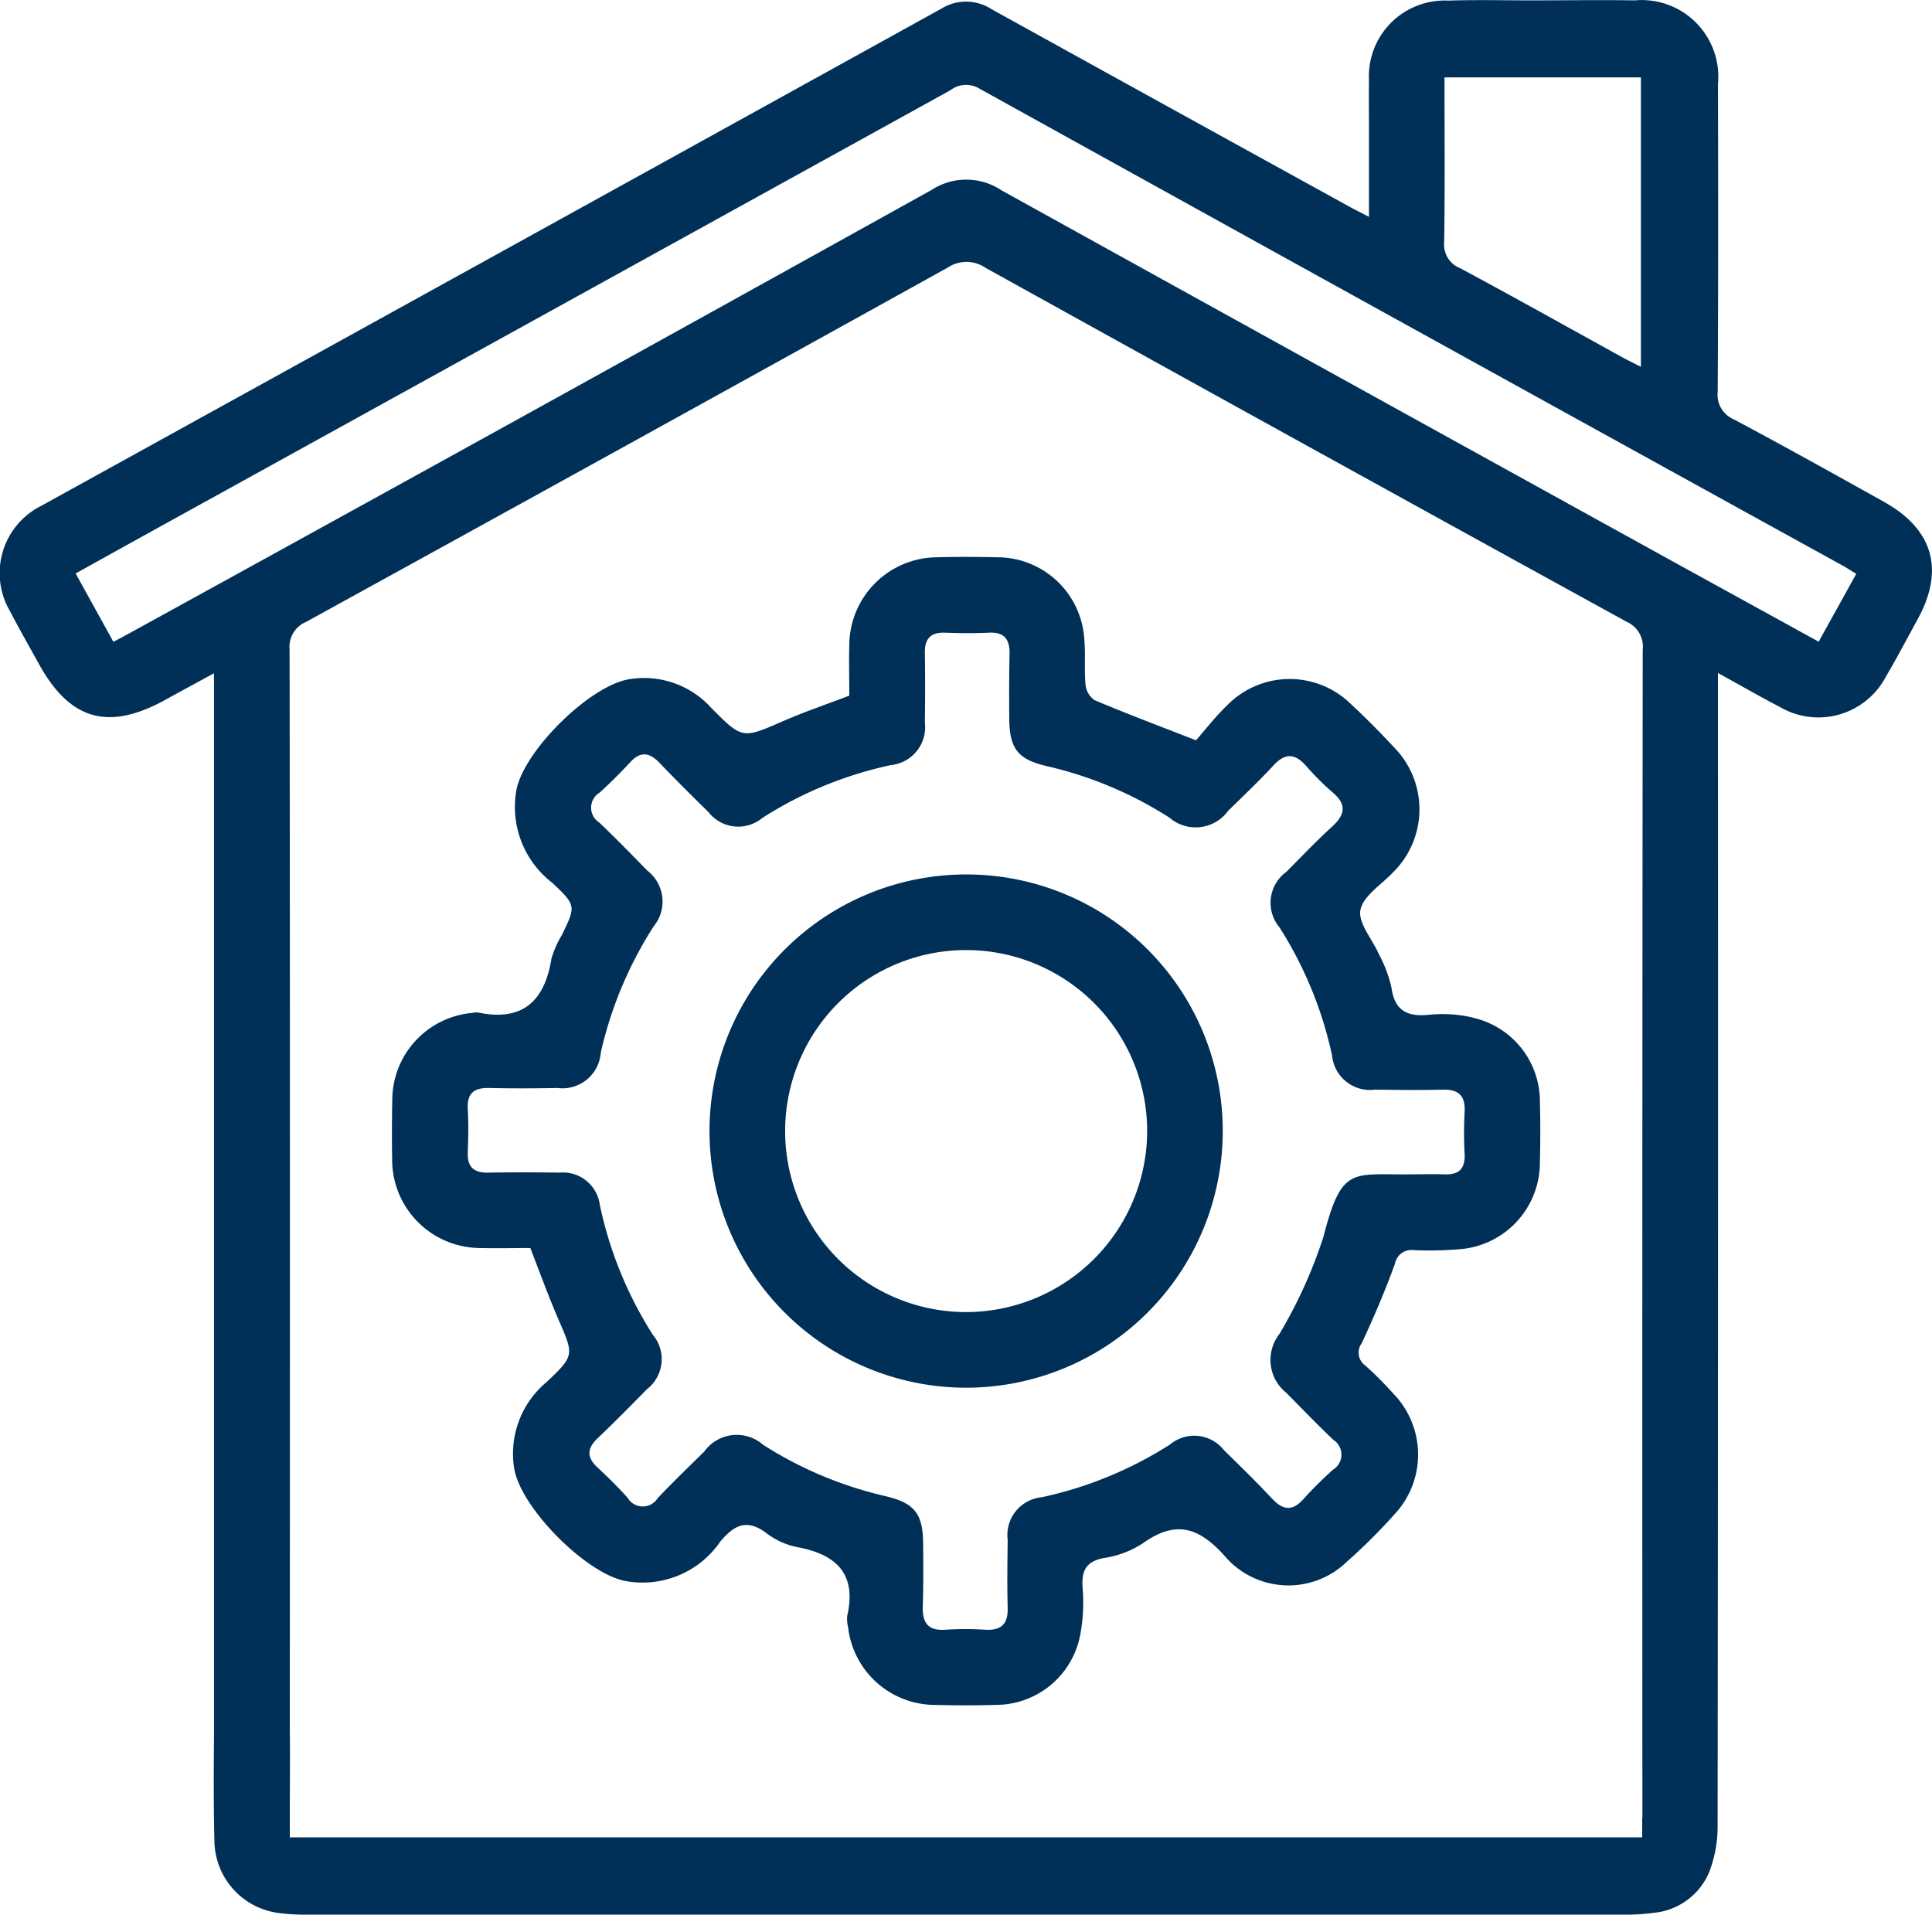 <?xml version="1.0" encoding="UTF-8"?> <svg xmlns="http://www.w3.org/2000/svg" xmlns:xlink="http://www.w3.org/1999/xlink" id="_07_PropertyManagement_Icon_White" data-name="07_PropertyManagement_Icon_White" width="80.428" height="79.71" viewBox="0 0 80.428 79.71"><defs><clipPath id="clip-path"><rect id="Rectangle_1303" data-name="Rectangle 1303" width="80.428" height="79.71" fill="#003057"></rect></clipPath></defs><g id="Group_4262" data-name="Group 4262" clip-path="url(#clip-path)"><path id="Path_14158" data-name="Path 14158" d="M78.435,20.894c-2.078-1.158-4.156-2.318-6.257-3.436a1.115,1.115,0,0,1-.671-1.158c.025-4.267.02-8.534.011-12.8A3.191,3.191,0,0,0,68.058.015c-1.44-.021-2.88,0-4.32,0-1.152,0-2.3-.028-3.455.01A3.156,3.156,0,0,0,56.99,3.35c-.011.759,0,1.518,0,2.277v3.4c-.414-.215-.687-.348-.953-.5Q48.65,4.46,41.272.379A1.947,1.947,0,0,0,39.2.354Q20.464,10.714,1.714,21.059a3.131,3.131,0,0,0-1.3,4.38c.386.742.8,1.469,1.205,2.2,1.294,2.347,2.893,2.8,5.265,1.494.632-.348,1.266-.692,2.025-1.106v1.051c0,9.162,0,33.83,0,42.992,0,.092,0,.185,0,.277-.014,1.434-.018,2.868.017,4.3a3.061,3.061,0,0,0,2.7,2.992,8.266,8.266,0,0,0,1.174.066q27.408,0,54.817,0a8.442,8.442,0,0,0,1.251-.078,2.784,2.784,0,0,0,2.288-1.7,5.313,5.313,0,0,0,.347-1.976q.028-23.443.014-46.885v-1.05c.952.524,1.761.99,2.588,1.42a3.172,3.172,0,0,0,4.4-1.262c.463-.789.89-1.6,1.329-2.4,1.122-2.054.644-3.738-1.4-4.879M60.138,3.222h8.172V15.27c-.275-.139-.5-.248-.724-.369-2.264-1.248-4.519-2.512-6.8-3.736a1.053,1.053,0,0,1-.666-1.081c.034-2.271.014-4.542.014-6.862m8.23,72.45v.815h-56.3c0-.372,0-.683,0-.994,0-1.169.017-2.34,0-3.509.006-9.985.01-35.13-.009-44.944a1.125,1.125,0,0,1,.682-1.148q13.369-7.35,26.712-14.75a1.4,1.4,0,0,1,1.566,0q13.341,7.4,26.712,14.748a1.13,1.13,0,0,1,.658,1.166q-.024,24.307-.013,48.613m7.343-48.953c-1.981-1.091-3.9-2.146-5.816-3.2Q55.786,15.728,41.688,7.921a2.64,2.64,0,0,0-2.9-.018Q22.1,17.179,5.361,26.376c-.182.1-.367.2-.641.341L3.149,23.873c1.618-.9,3.191-1.771,4.768-2.641Q23.742,12.495,39.566,3.756a1.069,1.069,0,0,1,1.2-.071q17.972,9.959,35.968,19.874c.158.088.309.189.54.331l-1.567,2.829" transform="translate(0 0)" fill="#003057"></path><path id="Path_14159" data-name="Path 14159" d="M96.939,92.971a5.517,5.517,0,0,0-1.788-.123c-.924.1-1.471-.13-1.609-1.14a5.564,5.564,0,0,0-.527-1.387c-.27-.62-.867-1.289-.763-1.83.112-.584.865-1.048,1.347-1.557a3.681,3.681,0,0,0,.038-5.23c-.57-.613-1.16-1.21-1.774-1.779a3.638,3.638,0,0,0-5.161.047c-.506.487-.939,1.051-1.295,1.455-1.558-.609-2.9-1.113-4.219-1.671a.88.88,0,0,1-.38-.641c-.06-.649.007-1.31-.056-1.959a3.631,3.631,0,0,0-3.613-3.349c-.837-.017-1.675-.024-2.513,0a3.674,3.674,0,0,0-3.652,3.653c-.019.7,0,1.41,0,2.107-.945.361-1.859.67-2.742,1.055-1.7.74-1.7.771-3-.54a3.77,3.77,0,0,0-3.409-1.2c-1.63.25-4.359,2.94-4.7,4.58a3.979,3.979,0,0,0,1.49,3.9c1,.945.976.968.4,2.163a4.013,4.013,0,0,0-.44,1c-.288,1.775-1.215,2.621-3.064,2.231a.792.792,0,0,0-.234.02,3.648,3.648,0,0,0-3.327,3.639q-.025,1.217-.005,2.434a3.677,3.677,0,0,0,3.673,3.713c.7.018,1.408,0,2.079,0,.4,1.032.756,2.015,1.17,2.971.641,1.481.681,1.5-.493,2.61a3.876,3.876,0,0,0-1.351,3.582c.263,1.639,2.954,4.35,4.594,4.692a3.92,3.92,0,0,0,3.986-1.632c.591-.706,1.128-.966,1.941-.338a3.11,3.11,0,0,0,1.282.57c1.623.307,2.465,1.118,2.062,2.864a1.407,1.407,0,0,0,.038.467,3.65,3.65,0,0,0,3.562,3.234c.863.022,1.728.025,2.591,0a3.578,3.578,0,0,0,3.51-2.913,7.351,7.351,0,0,0,.1-1.95c-.05-.708.124-1.107.883-1.251a4.1,4.1,0,0,0,1.605-.6c1.41-1.016,2.389-.678,3.5.6a3.491,3.491,0,0,0,5.016.15,23.926,23.926,0,0,0,2-1.993,3.64,3.64,0,0,0-.059-4.991,15.628,15.628,0,0,0-1.163-1.168.664.664,0,0,1-.167-.937c.511-1.084.979-2.193,1.39-3.319a.693.693,0,0,1,.784-.558,15.44,15.44,0,0,0,1.96-.044,3.618,3.618,0,0,0,3.287-3.587c.02-.863.023-1.728,0-2.591a3.571,3.571,0,0,0-2.783-3.454m-.351,3.936a15.993,15.993,0,0,0,0,1.727c.029.6-.214.878-.821.857-.523-.018-1.047,0-1.571,0-2.293.02-2.734-.329-3.485,2.6a19.832,19.832,0,0,1-1.835,4.049,1.753,1.753,0,0,0,.3,2.455c.643.653,1.28,1.313,1.943,1.944a.735.735,0,0,1-.02,1.253c-.425.388-.839.791-1.223,1.22-.464.519-.855.457-1.307-.025-.643-.688-1.317-1.348-1.992-2.006a1.576,1.576,0,0,0-2.258-.241,16.287,16.287,0,0,1-5.338,2.193,1.579,1.579,0,0,0-1.415,1.772c-.011.942-.026,1.885,0,2.827.019.68-.267.954-.939.915a12.822,12.822,0,0,0-1.648,0c-.742.053-.971-.3-.947-.986.031-.863.021-1.728.015-2.591-.009-1.251-.353-1.694-1.559-1.981a16.23,16.23,0,0,1-5.108-2.143,1.663,1.663,0,0,0-2.444.283c-.653.643-1.314,1.279-1.943,1.944a.729.729,0,0,1-1.249-.019c-.4-.445-.833-.87-1.273-1.281s-.409-.783.019-1.191c.7-.669,1.384-1.356,2.06-2.049a1.577,1.577,0,0,0,.247-2.259,16.3,16.3,0,0,1-2.21-5.415,1.548,1.548,0,0,0-1.677-1.34q-1.492-.024-2.984,0c-.6.008-.861-.249-.836-.853s.033-1.205,0-1.806c-.036-.664.281-.879.9-.865.942.022,1.885.018,2.828,0a1.6,1.6,0,0,0,1.809-1.473,16.448,16.448,0,0,1,2.2-5.253,1.626,1.626,0,0,0-.261-2.322c-.659-.674-1.316-1.35-2-2a.734.734,0,0,1,.019-1.252c.444-.405.87-.833,1.28-1.274s.784-.4,1.191.023c.67.7,1.356,1.383,2.049,2.06a1.575,1.575,0,0,0,2.258.243,16.212,16.212,0,0,1,5.338-2.193,1.585,1.585,0,0,0,1.417-1.773c.012-.969.017-1.938,0-2.906-.009-.6.256-.858.856-.834s1.2.029,1.806,0c.665-.033.879.294.864.905-.021.89-.018,1.78-.012,2.67.008,1.251.356,1.7,1.559,1.98a16.127,16.127,0,0,1,5.107,2.144,1.673,1.673,0,0,0,2.446-.283c.635-.624,1.284-1.235,1.886-1.889.494-.536.9-.5,1.365.025A10.887,10.887,0,0,0,91.1,83.6c.59.5.514.928-.027,1.42-.658.6-1.272,1.245-1.9,1.879a1.593,1.593,0,0,0-.292,2.314,16.276,16.276,0,0,1,2.191,5.339A1.585,1.585,0,0,0,92.85,95.97c.942.011,1.885.024,2.827,0,.681-.02.951.269.911.94" transform="translate(-35.618 -50.608)" fill="#003057"></path><path id="Path_14160" data-name="Path 14160" d="M104.677,115.868a10.683,10.683,0,1,0,10.691,10.676,10.668,10.668,0,0,0-10.691-10.676m-.018,18.218a7.535,7.535,0,1,1,7.562-7.511,7.547,7.547,0,0,1-7.562,7.511" transform="translate(-64.466 -79.465)" fill="#003057"></path></g></svg> 